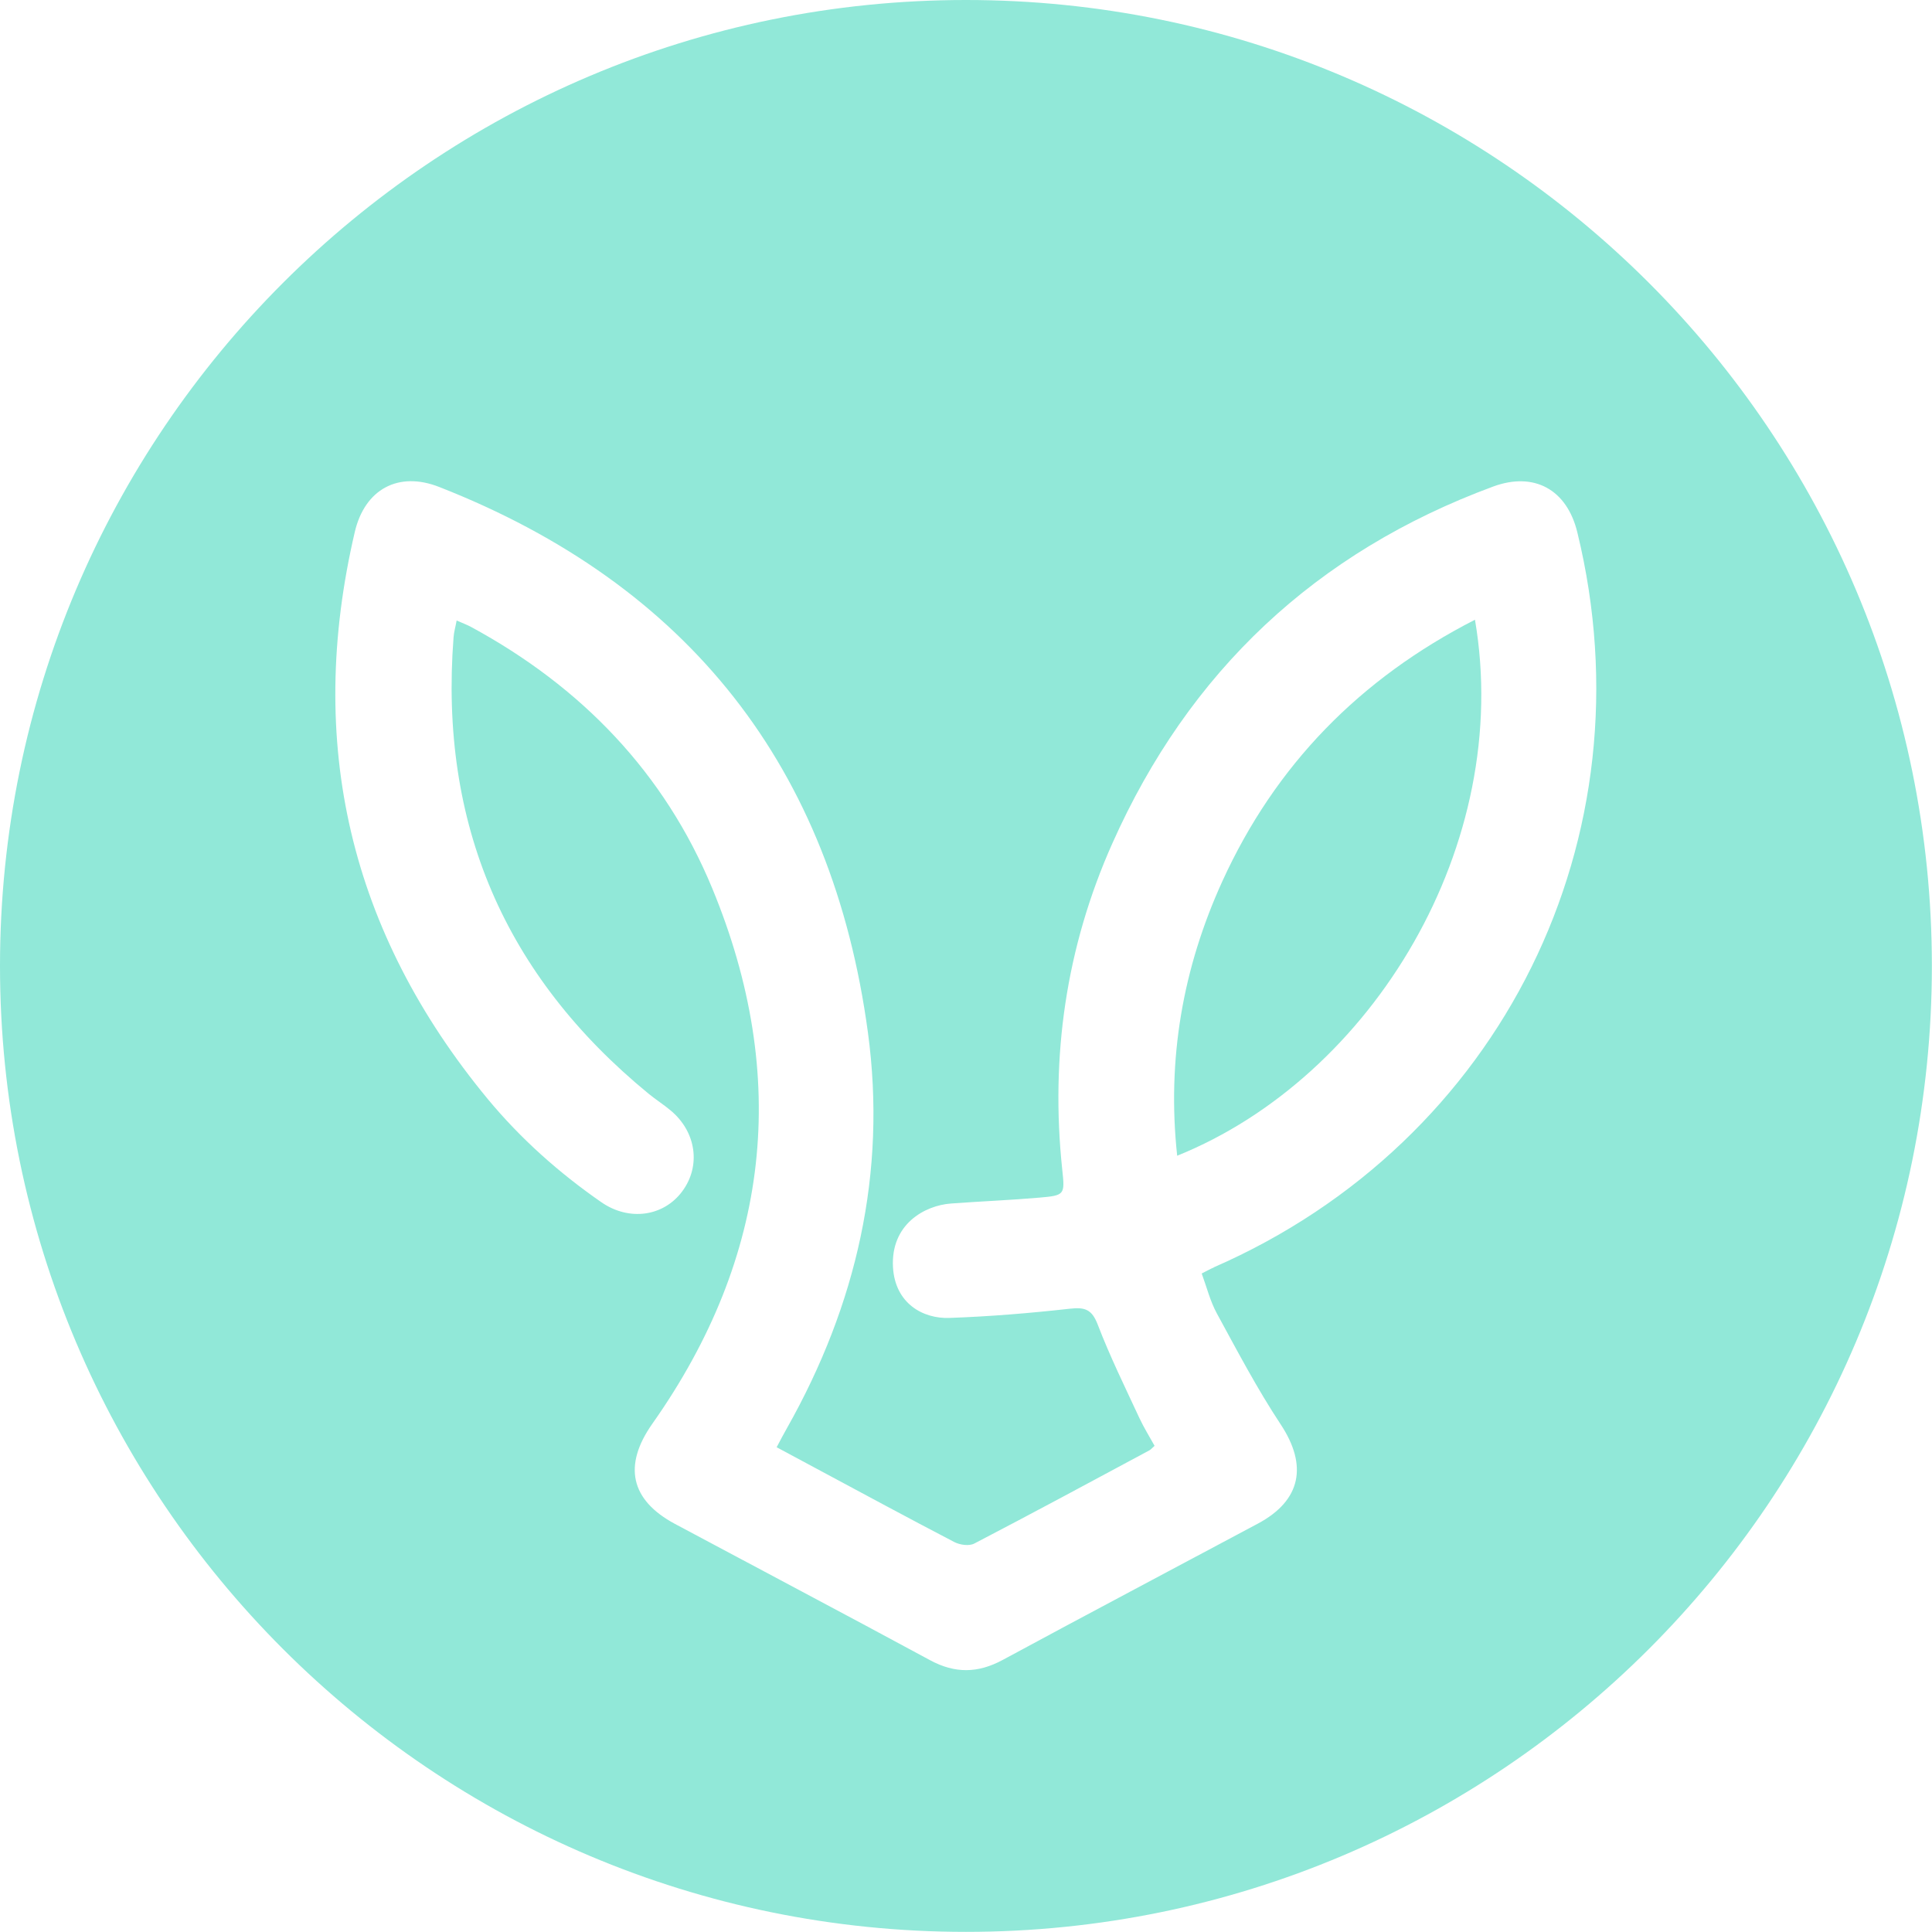 <?xml version="1.0" encoding="UTF-8"?>
<svg id="Layer_2" data-name="Layer 2" xmlns="http://www.w3.org/2000/svg" viewBox="0 0 150.45 150.45">
  <defs>
    <style>
      .cls-1 {
        fill: #91e8d8;
        stroke-width: 0px;
      }
    </style>
  </defs>
  <g id="Layer_1-2" data-name="Layer 1">
    <g>
      <path class="cls-1" d="M95.19,68.62c-3.08,6.76-4.33,13.86-3.52,21.38,15.22-6.14,26.18-24.25,23.19-41.74-8.99,4.6-15.55,11.33-19.67,20.36Z"/>
      <path class="cls-1" d="M75.22,0C33.68,0,0,33.68,0,75.22s33.68,75.22,75.22,75.22,75.22-33.68,75.22-75.22S116.77,0,75.22,0ZM94.54,98.69c-.28.12-.54.27-.96.48.39,1.06.66,2.16,1.18,3.11,1.59,2.92,3.14,5.87,4.97,8.64,2.11,3.19,1.61,5.92-1.78,7.73-6.62,3.54-13.26,7.04-19.86,10.61-1.94,1.05-3.73,1.07-5.67.02-6.6-3.57-13.24-7.07-19.86-10.61-3.47-1.86-4.05-4.55-1.76-7.8,9.19-13.03,10.73-27.01,4.67-41.68-3.72-9.01-10.2-15.71-18.77-20.36-.31-.17-.64-.29-1.14-.51-.09.5-.21.9-.24,1.31-1.12,14.49,3.96,26.34,15.2,35.55.55.45,1.15.83,1.7,1.29,2,1.66,2.38,4.32.91,6.3-1.45,1.96-4.13,2.35-6.3.85-3.3-2.29-6.28-4.94-8.85-8.04-10.74-13.01-14.19-27.73-10.35-44.16.78-3.32,3.39-4.75,6.57-3.5,19.44,7.62,30.61,21.87,33.39,42.5,1.47,10.89-.89,21.19-6.3,30.78-.26.45-.5.92-.81,1.5,1.11.6,2.12,1.14,3.13,1.68,3.56,1.91,7.11,3.83,10.7,5.7.44.23,1.16.33,1.56.12,4.57-2.38,9.1-4.82,13.64-7.26.11-.06.2-.17.4-.35-.39-.71-.83-1.41-1.18-2.16-1.12-2.41-2.3-4.81-3.25-7.29-.45-1.17-.99-1.36-2.15-1.23-3.13.35-6.27.61-9.41.72-2.03.07-4.21-1.11-4.38-3.94-.19-3.36,2.47-4.82,4.52-4.97,2.29-.17,4.6-.26,6.9-.46,1.96-.17,1.97-.23,1.76-2.18-.93-8.8.29-17.3,3.89-25.38,5.97-13.41,15.86-22.71,29.66-27.81,3.2-1.18,5.75.23,6.56,3.56,5.81,23.78-5.91,47.46-28.31,57.24Z"/>
    </g>
  </g>
</svg>